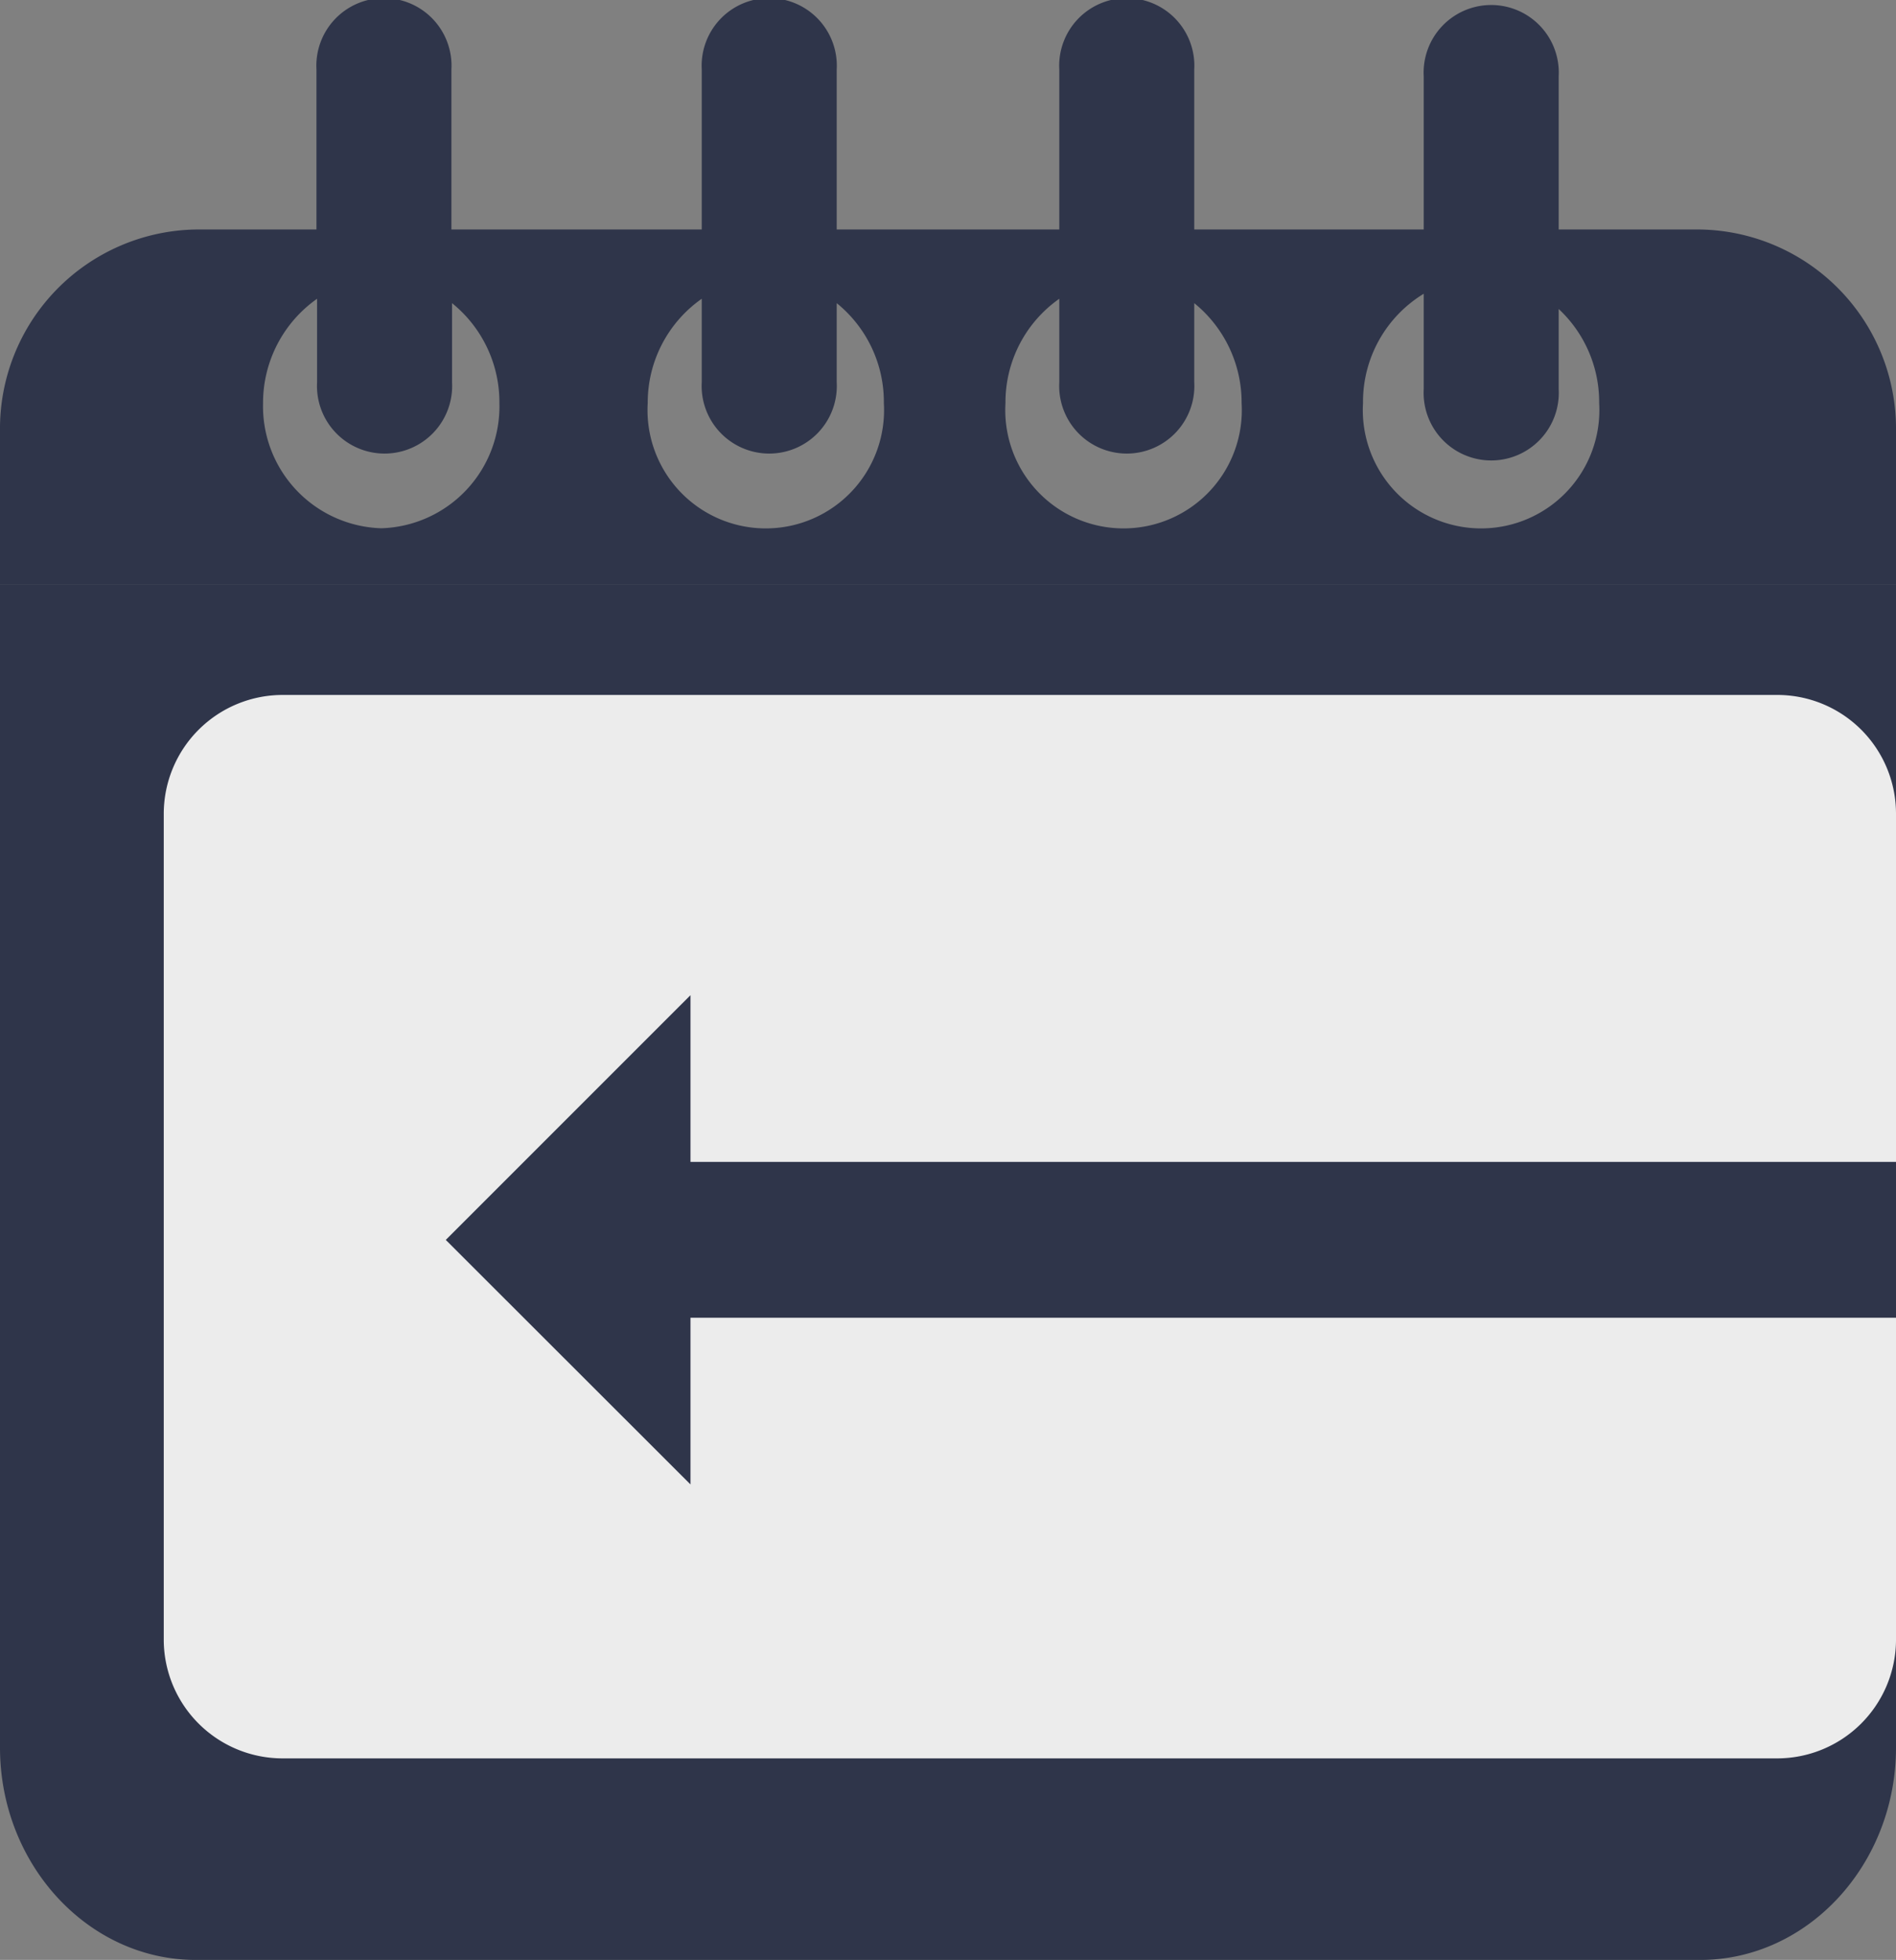 <svg id="Layer_1" data-name="Layer 1" xmlns="http://www.w3.org/2000/svg" viewBox="0 0 90.89 93.94"><rect x="0" y="0" width="90.89" height="93.94" fill="#808080" stroke="none"/><g id="Layer_6" data-name="Layer 6"><path d="M90.89,28H0V83.76c0,5.6,4.22,10.18,9.38,10.18H81.51c5.16,0,9.38-4.58,9.38-10.18ZM82.48,76.46a7.48,7.48,0,0,1-7.61,7.3H16.34a7.48,7.48,0,0,1-7.61-7.3V36.4H82.48Z" transform="translate(0 0)" style="fill:#2f354a"/><path d="M0,20.66V28H90.89V20.65A9.55,9.55,0,0,0,81.51,11H74.72V3.66a3.24,3.24,0,1,0-6.47,0V11h-11V3.33a3.24,3.24,0,1,0-6.47,0V11H40.11V3.33a3.24,3.24,0,1,0-6.47,0V11h-12V3.33a3.24,3.24,0,1,0-6.47,0V11H9.38A9.55,9.55,0,0,0,0,20.66Zm65.34-1.34a6.06,6.06,0,0,1,2.91-5.24v4.57a3.24,3.24,0,1,0,6.47,0V14.81a6.1,6.1,0,0,1,1.94,4.51,5.67,5.67,0,1,1-11.32,0Zm-17.14,0a6.06,6.06,0,0,1,2.58-5v4a3.24,3.24,0,1,0,6.47,0V14.53a6.13,6.13,0,0,1,2.27,4.79,5.67,5.67,0,1,1-11.32,0Zm-17.15,0a6.08,6.08,0,0,1,2.59-5v4a3.24,3.24,0,1,0,6.47,0V14.53a6.09,6.09,0,0,1,2.26,4.79,5.67,5.67,0,1,1-11.32,0Zm-12.77,6a5.85,5.85,0,0,1-5.67-6,6.1,6.1,0,0,1,2.59-5v4a3.24,3.24,0,1,0,6.47,0V14.53a6.1,6.1,0,0,1,2.27,4.79,5.84,5.84,0,0,1-5.66,6Z" transform="translate(0 0)" style="fill:#2f354a"/><path d="M13.61,33.31H85.14A5.69,5.69,0,0,1,90.89,39V78.64a5.7,5.7,0,0,1-5.75,5.64H13.6a5.7,5.7,0,0,1-5.75-5.64V39A5.7,5.7,0,0,1,13.61,33.31Z" transform="translate(0 0)" style="fill:#ececec"/><polygon points="21.37 59.43 33.1 47.7 33.1 55.69 90.89 55.69 90.89 63.16 33.1 63.16 33.1 71.15 21.37 59.43" style="fill:#2f354a"/></g></svg>